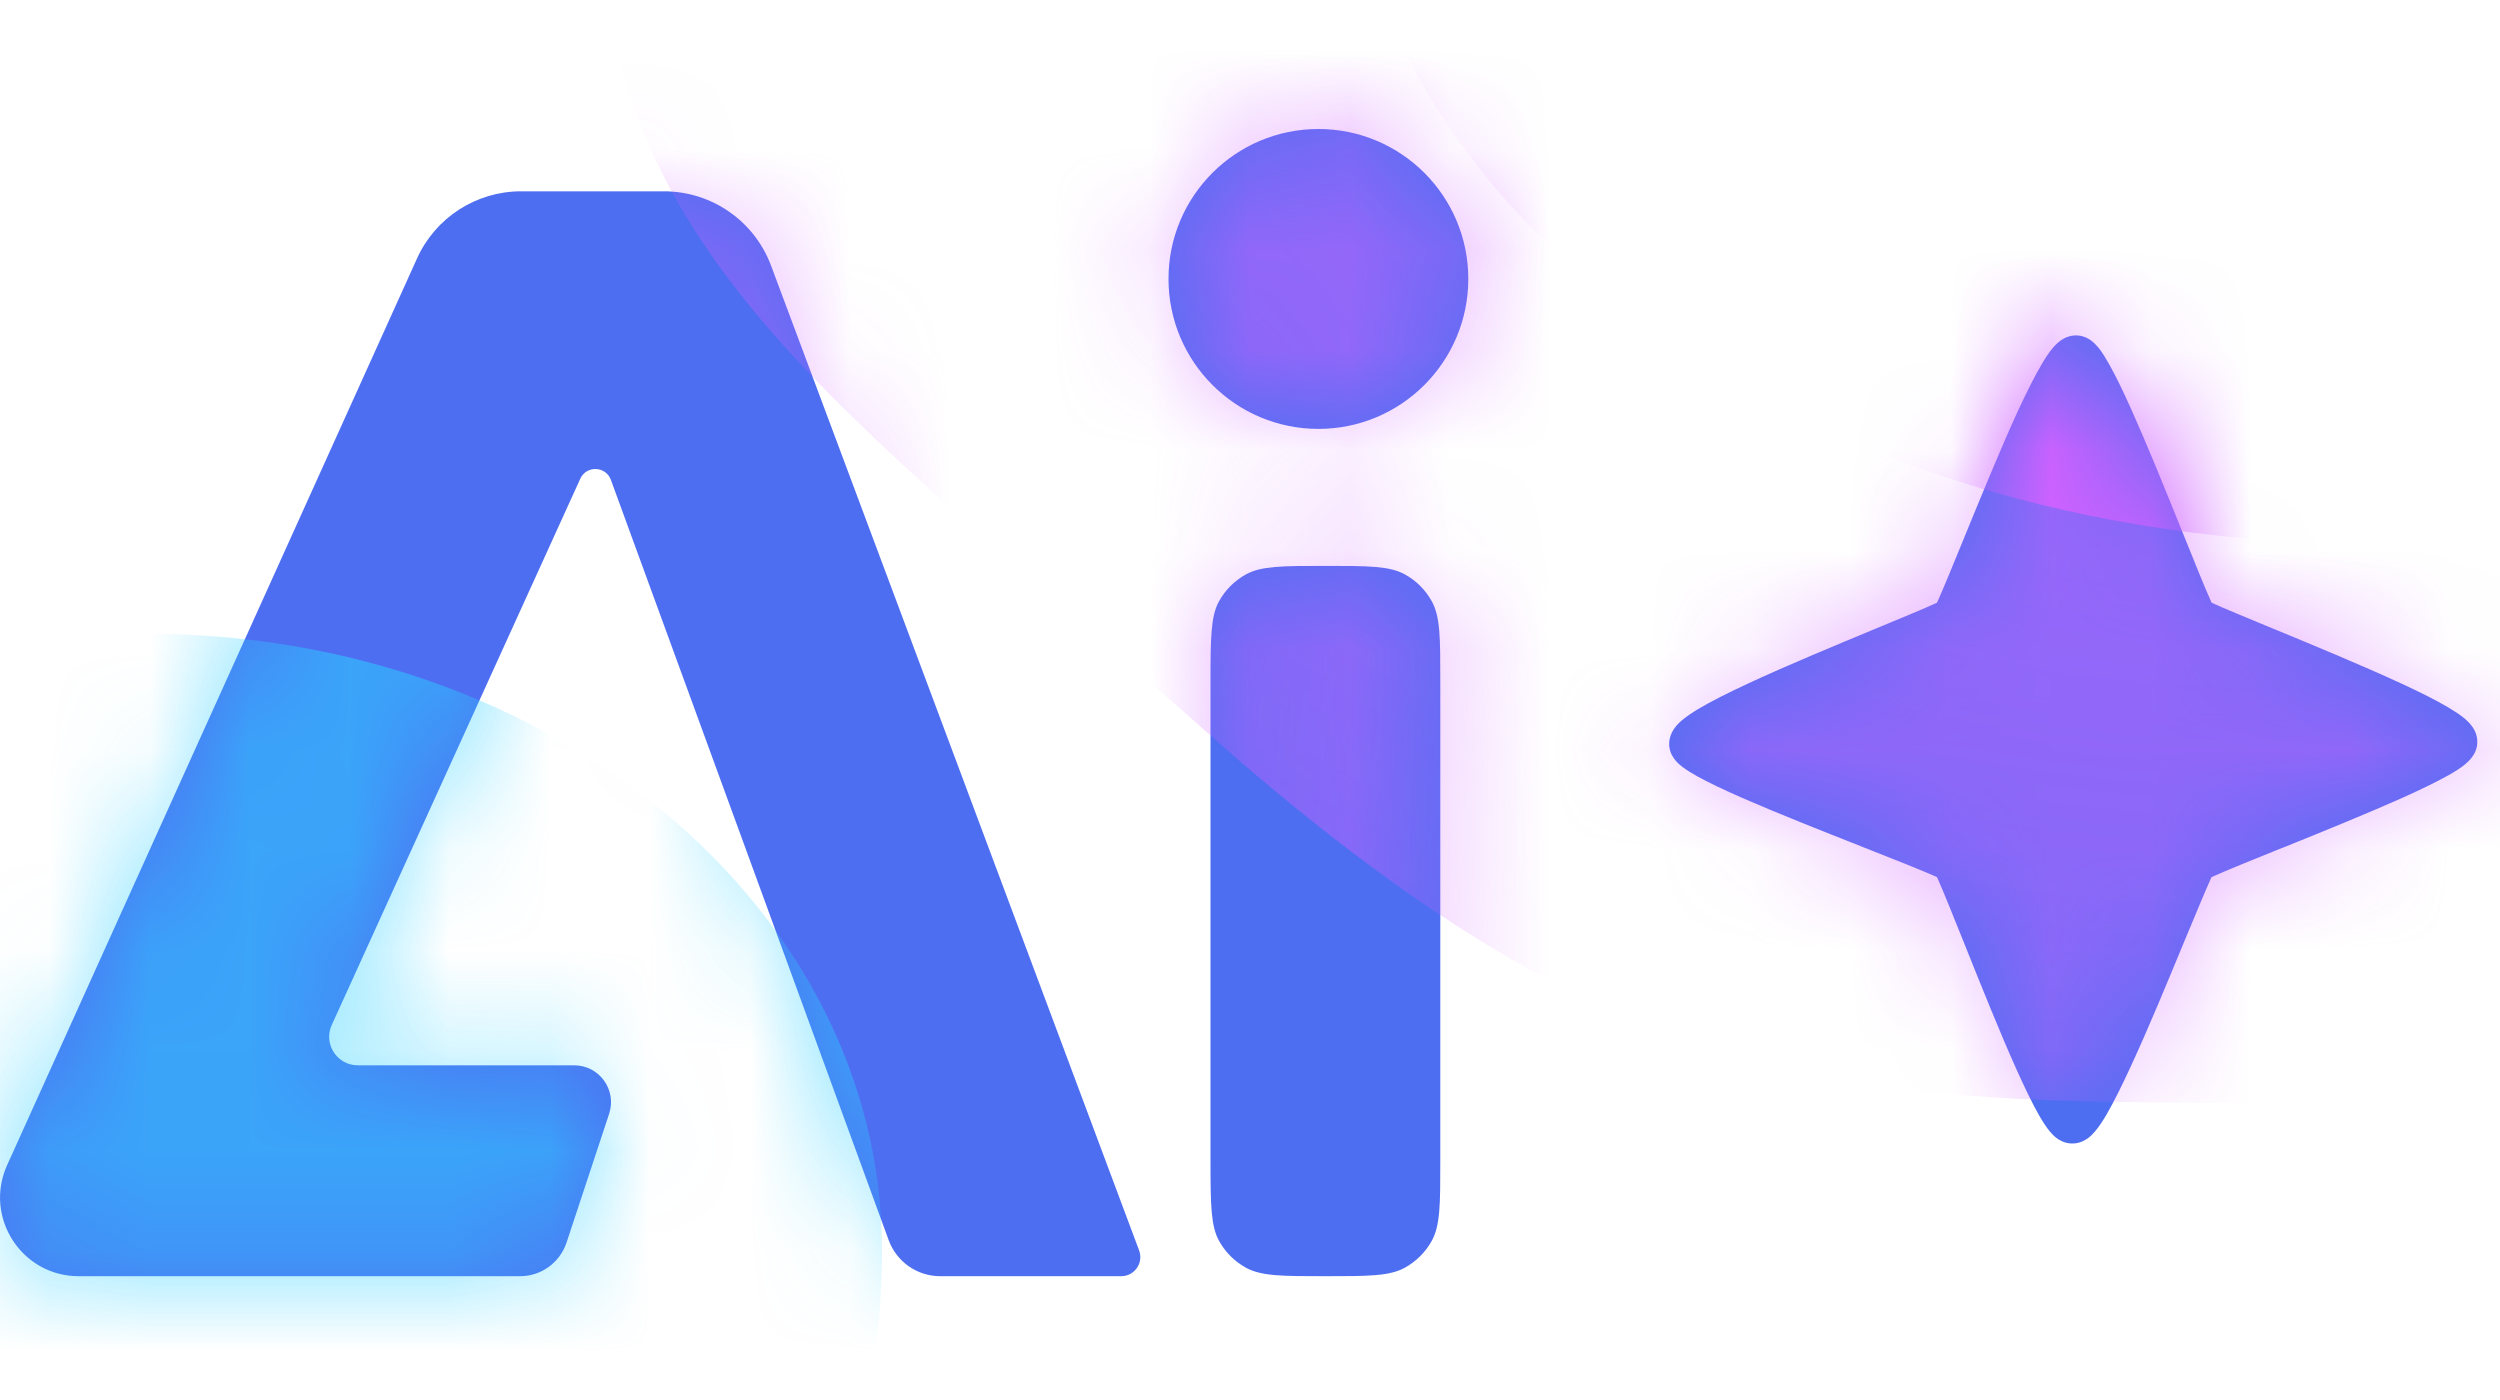 <svg width="25" height="14" viewBox="0 0 25 14" fill="none" xmlns="http://www.w3.org/2000/svg">
<path d="M6.639 1.913C7.116 1.913 7.543 2.209 7.71 2.655L11.391 12.504C11.438 12.629 11.345 12.762 11.212 12.762H9.402C9.172 12.762 8.966 12.618 8.887 12.402L6.109 4.799C6.058 4.66 5.865 4.652 5.803 4.787L3.317 10.251C3.232 10.439 3.37 10.653 3.577 10.653H5.741C5.993 10.653 6.171 10.899 6.091 11.139L5.665 12.427C5.598 12.627 5.411 12.762 5.201 12.762H0.787C0.216 12.762 -0.164 12.172 0.071 11.652L4.17 2.585C4.354 2.176 4.762 1.913 5.211 1.913H6.639ZM13.255 5.659C13.472 5.659 13.633 5.659 13.759 5.67C13.885 5.681 13.974 5.703 14.047 5.743C14.162 5.806 14.256 5.9 14.319 6.015C14.359 6.088 14.381 6.177 14.392 6.303C14.403 6.429 14.403 6.59 14.403 6.808V11.613C14.403 11.831 14.403 11.992 14.392 12.118C14.381 12.244 14.359 12.332 14.319 12.406C14.256 12.521 14.162 12.615 14.047 12.678C13.974 12.718 13.885 12.74 13.759 12.751C13.633 12.762 13.472 12.762 13.255 12.762C13.036 12.762 12.875 12.762 12.749 12.751C12.623 12.74 12.534 12.718 12.461 12.678C12.346 12.615 12.252 12.521 12.189 12.406C12.149 12.332 12.128 12.244 12.117 12.118C12.106 11.992 12.105 11.831 12.105 11.613V6.808C12.105 6.59 12.106 6.429 12.117 6.303C12.128 6.177 12.149 6.088 12.189 6.015C12.252 5.9 12.346 5.806 12.461 5.743C12.534 5.703 12.623 5.681 12.749 5.67C12.875 5.659 13.036 5.659 13.255 5.659ZM20.768 3.354C20.843 3.357 20.896 3.393 20.92 3.412C20.947 3.434 20.971 3.46 20.988 3.481C21.023 3.525 21.057 3.581 21.09 3.64C21.158 3.759 21.235 3.92 21.316 4.101C21.478 4.462 21.663 4.92 21.82 5.311L21.821 5.312C21.946 5.623 22.051 5.884 22.116 6.027C22.247 6.087 22.474 6.18 22.749 6.294L22.752 6.295C23.145 6.457 23.622 6.655 24.002 6.83C24.191 6.917 24.361 7.002 24.486 7.076C24.547 7.113 24.607 7.151 24.652 7.19C24.674 7.21 24.701 7.235 24.723 7.267C24.743 7.295 24.776 7.351 24.773 7.427C24.771 7.501 24.734 7.554 24.715 7.578C24.694 7.606 24.669 7.629 24.647 7.646C24.604 7.682 24.547 7.717 24.489 7.75C24.37 7.817 24.209 7.895 24.029 7.976C23.669 8.137 23.212 8.322 22.824 8.479L22.821 8.479C22.514 8.603 22.257 8.707 22.115 8.771C22.055 8.904 21.959 9.135 21.843 9.414L21.842 9.416C21.68 9.809 21.483 10.286 21.308 10.664C21.221 10.852 21.137 11.023 21.064 11.148C21.028 11.209 20.99 11.267 20.952 11.312C20.933 11.335 20.908 11.361 20.878 11.383C20.851 11.402 20.795 11.437 20.719 11.435C20.645 11.434 20.592 11.4 20.566 11.381C20.537 11.359 20.514 11.333 20.496 11.312C20.46 11.268 20.424 11.211 20.39 11.152C20.322 11.033 20.244 10.87 20.163 10.69C20 10.327 19.816 9.867 19.66 9.478L19.659 9.475C19.536 9.169 19.434 8.913 19.37 8.771C19.22 8.704 18.942 8.594 18.612 8.464L18.61 8.463C18.223 8.31 17.774 8.133 17.422 7.979C17.247 7.902 17.09 7.828 16.974 7.764C16.917 7.732 16.863 7.699 16.82 7.666C16.799 7.65 16.774 7.628 16.753 7.602C16.734 7.579 16.696 7.527 16.692 7.453C16.688 7.377 16.72 7.319 16.74 7.289C16.762 7.257 16.788 7.23 16.811 7.21C16.858 7.169 16.918 7.129 16.981 7.091C17.109 7.014 17.284 6.927 17.477 6.837C17.865 6.656 18.353 6.454 18.751 6.289L18.753 6.288C19.021 6.177 19.242 6.086 19.37 6.027C19.43 5.895 19.526 5.661 19.641 5.379L19.642 5.376C19.804 4.981 19.999 4.504 20.172 4.125C20.259 3.936 20.344 3.766 20.418 3.641C20.454 3.579 20.492 3.521 20.531 3.476C20.55 3.453 20.577 3.426 20.608 3.404C20.637 3.384 20.693 3.352 20.768 3.354ZM13.184 1.29C14.012 1.29 14.683 1.961 14.683 2.789C14.683 3.617 14.012 4.289 13.184 4.289C12.356 4.289 11.685 3.617 11.685 2.789C11.685 1.961 12.356 1.29 13.184 1.29Z" fill="#4E6EF2"/>
<mask id="mask0_263_17093" style="mask-type:alpha" maskUnits="userSpaceOnUse" x="0" y="1" width="25" height="12">
<path d="M6.639 1.913C7.116 1.913 7.543 2.209 7.71 2.655L11.391 12.504C11.438 12.629 11.345 12.762 11.212 12.762H9.402C9.172 12.762 8.966 12.618 8.887 12.402L6.109 4.799C6.058 4.66 5.865 4.652 5.803 4.787L3.317 10.251C3.232 10.439 3.37 10.653 3.577 10.653H5.741C5.993 10.653 6.171 10.899 6.091 11.139L5.665 12.427C5.598 12.627 5.411 12.762 5.201 12.762H0.787C0.216 12.762 -0.164 12.172 0.071 11.652L4.17 2.585C4.354 2.176 4.762 1.913 5.211 1.913H6.639ZM13.255 5.659C13.472 5.659 13.633 5.659 13.759 5.67C13.885 5.681 13.974 5.703 14.047 5.743C14.162 5.806 14.256 5.9 14.319 6.015C14.359 6.088 14.381 6.177 14.392 6.303C14.403 6.429 14.403 6.59 14.403 6.808V11.613C14.403 11.831 14.403 11.992 14.392 12.118C14.381 12.244 14.359 12.332 14.319 12.406C14.256 12.521 14.162 12.615 14.047 12.678C13.974 12.718 13.885 12.74 13.759 12.751C13.633 12.762 13.472 12.762 13.255 12.762C13.036 12.762 12.875 12.762 12.749 12.751C12.623 12.74 12.534 12.718 12.461 12.678C12.346 12.615 12.252 12.521 12.189 12.406C12.149 12.332 12.128 12.244 12.117 12.118C12.106 11.992 12.105 11.831 12.105 11.613V6.808C12.105 6.59 12.106 6.429 12.117 6.303C12.128 6.177 12.149 6.088 12.189 6.015C12.252 5.9 12.346 5.806 12.461 5.743C12.534 5.703 12.623 5.681 12.749 5.67C12.875 5.659 13.036 5.659 13.255 5.659ZM20.768 3.354C20.843 3.357 20.896 3.393 20.92 3.412C20.947 3.434 20.971 3.46 20.988 3.481C21.023 3.525 21.057 3.581 21.09 3.64C21.158 3.759 21.235 3.92 21.316 4.101C21.478 4.462 21.663 4.92 21.82 5.311L21.821 5.312C21.946 5.623 22.051 5.884 22.116 6.027C22.247 6.087 22.474 6.18 22.749 6.294L22.752 6.295C23.145 6.457 23.622 6.655 24.002 6.83C24.191 6.917 24.361 7.002 24.486 7.076C24.547 7.113 24.607 7.151 24.652 7.19C24.674 7.21 24.701 7.235 24.723 7.267C24.743 7.295 24.776 7.351 24.773 7.427C24.771 7.501 24.734 7.554 24.715 7.578C24.694 7.606 24.669 7.629 24.647 7.646C24.604 7.682 24.547 7.717 24.489 7.75C24.37 7.817 24.209 7.895 24.029 7.976C23.669 8.137 23.212 8.322 22.824 8.479L22.821 8.479C22.514 8.603 22.257 8.707 22.115 8.771C22.055 8.904 21.959 9.135 21.843 9.414L21.842 9.416C21.68 9.809 21.483 10.286 21.308 10.664C21.221 10.852 21.137 11.023 21.064 11.148C21.028 11.209 20.99 11.267 20.952 11.312C20.933 11.335 20.908 11.361 20.878 11.383C20.851 11.402 20.795 11.437 20.719 11.435C20.645 11.434 20.592 11.4 20.566 11.381C20.537 11.359 20.514 11.333 20.496 11.312C20.46 11.268 20.424 11.211 20.39 11.152C20.322 11.033 20.244 10.87 20.163 10.69C20 10.327 19.816 9.867 19.66 9.478L19.659 9.475C19.536 9.169 19.434 8.913 19.37 8.771C19.22 8.704 18.942 8.594 18.612 8.464L18.61 8.463C18.223 8.31 17.774 8.133 17.422 7.979C17.247 7.902 17.09 7.828 16.974 7.764C16.917 7.732 16.863 7.699 16.82 7.666C16.799 7.65 16.774 7.628 16.753 7.602C16.734 7.579 16.696 7.527 16.692 7.453C16.688 7.377 16.72 7.319 16.74 7.289C16.762 7.257 16.788 7.23 16.811 7.21C16.858 7.169 16.918 7.129 16.981 7.091C17.109 7.014 17.284 6.927 17.477 6.837C17.865 6.656 18.353 6.454 18.751 6.289L18.753 6.288C19.021 6.177 19.242 6.086 19.37 6.027C19.43 5.895 19.526 5.661 19.641 5.379L19.642 5.376C19.804 4.981 19.999 4.504 20.172 4.125C20.259 3.936 20.344 3.766 20.418 3.641C20.454 3.579 20.492 3.521 20.531 3.476C20.55 3.453 20.577 3.426 20.608 3.404C20.637 3.384 20.693 3.352 20.768 3.354ZM13.184 1.29C14.012 1.29 14.683 1.961 14.683 2.789C14.683 3.617 14.012 4.289 13.184 4.289C12.356 4.289 11.685 3.617 11.685 2.789C11.685 1.961 12.356 1.29 13.184 1.29Z" fill="#4E6EF2"/>
</mask>
<g mask="url(#mask0_263_17093)">
<g opacity="0.56" filter="url(#filter0_f_263_17093)">
<path d="M8.82 12.503C8.82 14.094 8.34 15.915 7.161 17.009C5.815 18.257 3.633 18.669 1.469 18.669C-2.591 18.669 -5.882 15.909 -5.882 12.503C-5.882 9.098 -2.591 6.338 1.469 6.338C5.529 6.338 8.82 9.098 8.82 12.503Z" fill="#2BCEFF"/>
</g>
<g opacity="0.7" filter="url(#filter1_f_263_17093)">
<path d="M39.533 -1.085C39.533 5.434 32.545 4.04 28.817 8.233C26.903 10.387 25.276 11.028 22.76 11.028C18.465 11.028 16.238 11.028 12.044 7.301C8.375 4.04 5.987 2.502 5.987 -1.085C5.987 -7.776 13.497 -13.199 22.76 -13.199C32.024 -13.199 39.533 -7.776 39.533 -1.085Z" fill="url(#paint0_radial_263_17093)"/>
</g>
<g filter="url(#filter2_f_263_17093)">
<path d="M33.942 -2.018C33.942 1.423 30.43 2.996 27.885 4.039C26.134 4.756 25.712 5.437 23.692 5.437C18.031 5.437 13.442 2.099 13.442 -2.018C13.442 -6.135 18.031 -9.473 23.692 -9.473C29.353 -9.473 33.942 -6.135 33.942 -2.018Z" fill="#D061FF"/>
</g>
</g>
<defs>
<filter id="filter0_f_263_17093" x="-13.47" y="-1.25" width="29.879" height="27.508" filterUnits="userSpaceOnUse" color-interpolation-filters="sRGB">
<feFlood flood-opacity="0" result="BackgroundImageFix"/>
<feBlend mode="normal" in="SourceGraphic" in2="BackgroundImageFix" result="shape"/>
<feGaussianBlur stdDeviation="3.794" result="effect1_foregroundBlur_263_17093"/>
</filter>
<filter id="filter1_f_263_17093" x="-7.058" y="-26.245" width="59.637" height="50.319" filterUnits="userSpaceOnUse" color-interpolation-filters="sRGB">
<feFlood flood-opacity="0" result="BackgroundImageFix"/>
<feBlend mode="normal" in="SourceGraphic" in2="BackgroundImageFix" result="shape"/>
<feGaussianBlur stdDeviation="6.523" result="effect1_foregroundBlur_263_17093"/>
</filter>
<filter id="filter2_f_263_17093" x="0.396" y="-22.518" width="46.592" height="41.001" filterUnits="userSpaceOnUse" color-interpolation-filters="sRGB">
<feFlood flood-opacity="0" result="BackgroundImageFix"/>
<feBlend mode="normal" in="SourceGraphic" in2="BackgroundImageFix" result="shape"/>
<feGaussianBlur stdDeviation="6.523" result="effect1_foregroundBlur_263_17093"/>
</filter>
<radialGradient id="paint0_radial_263_17093" cx="0" cy="0" r="1" gradientUnits="userSpaceOnUse" gradientTransform="translate(22.76 -1.085) rotate(90) scale(12.114 16.773)">
<stop stop-color="#D061FF"/>
<stop offset="1" stop-color="#D061FF" stop-opacity="0.6"/>
</radialGradient>
</defs>
</svg>
